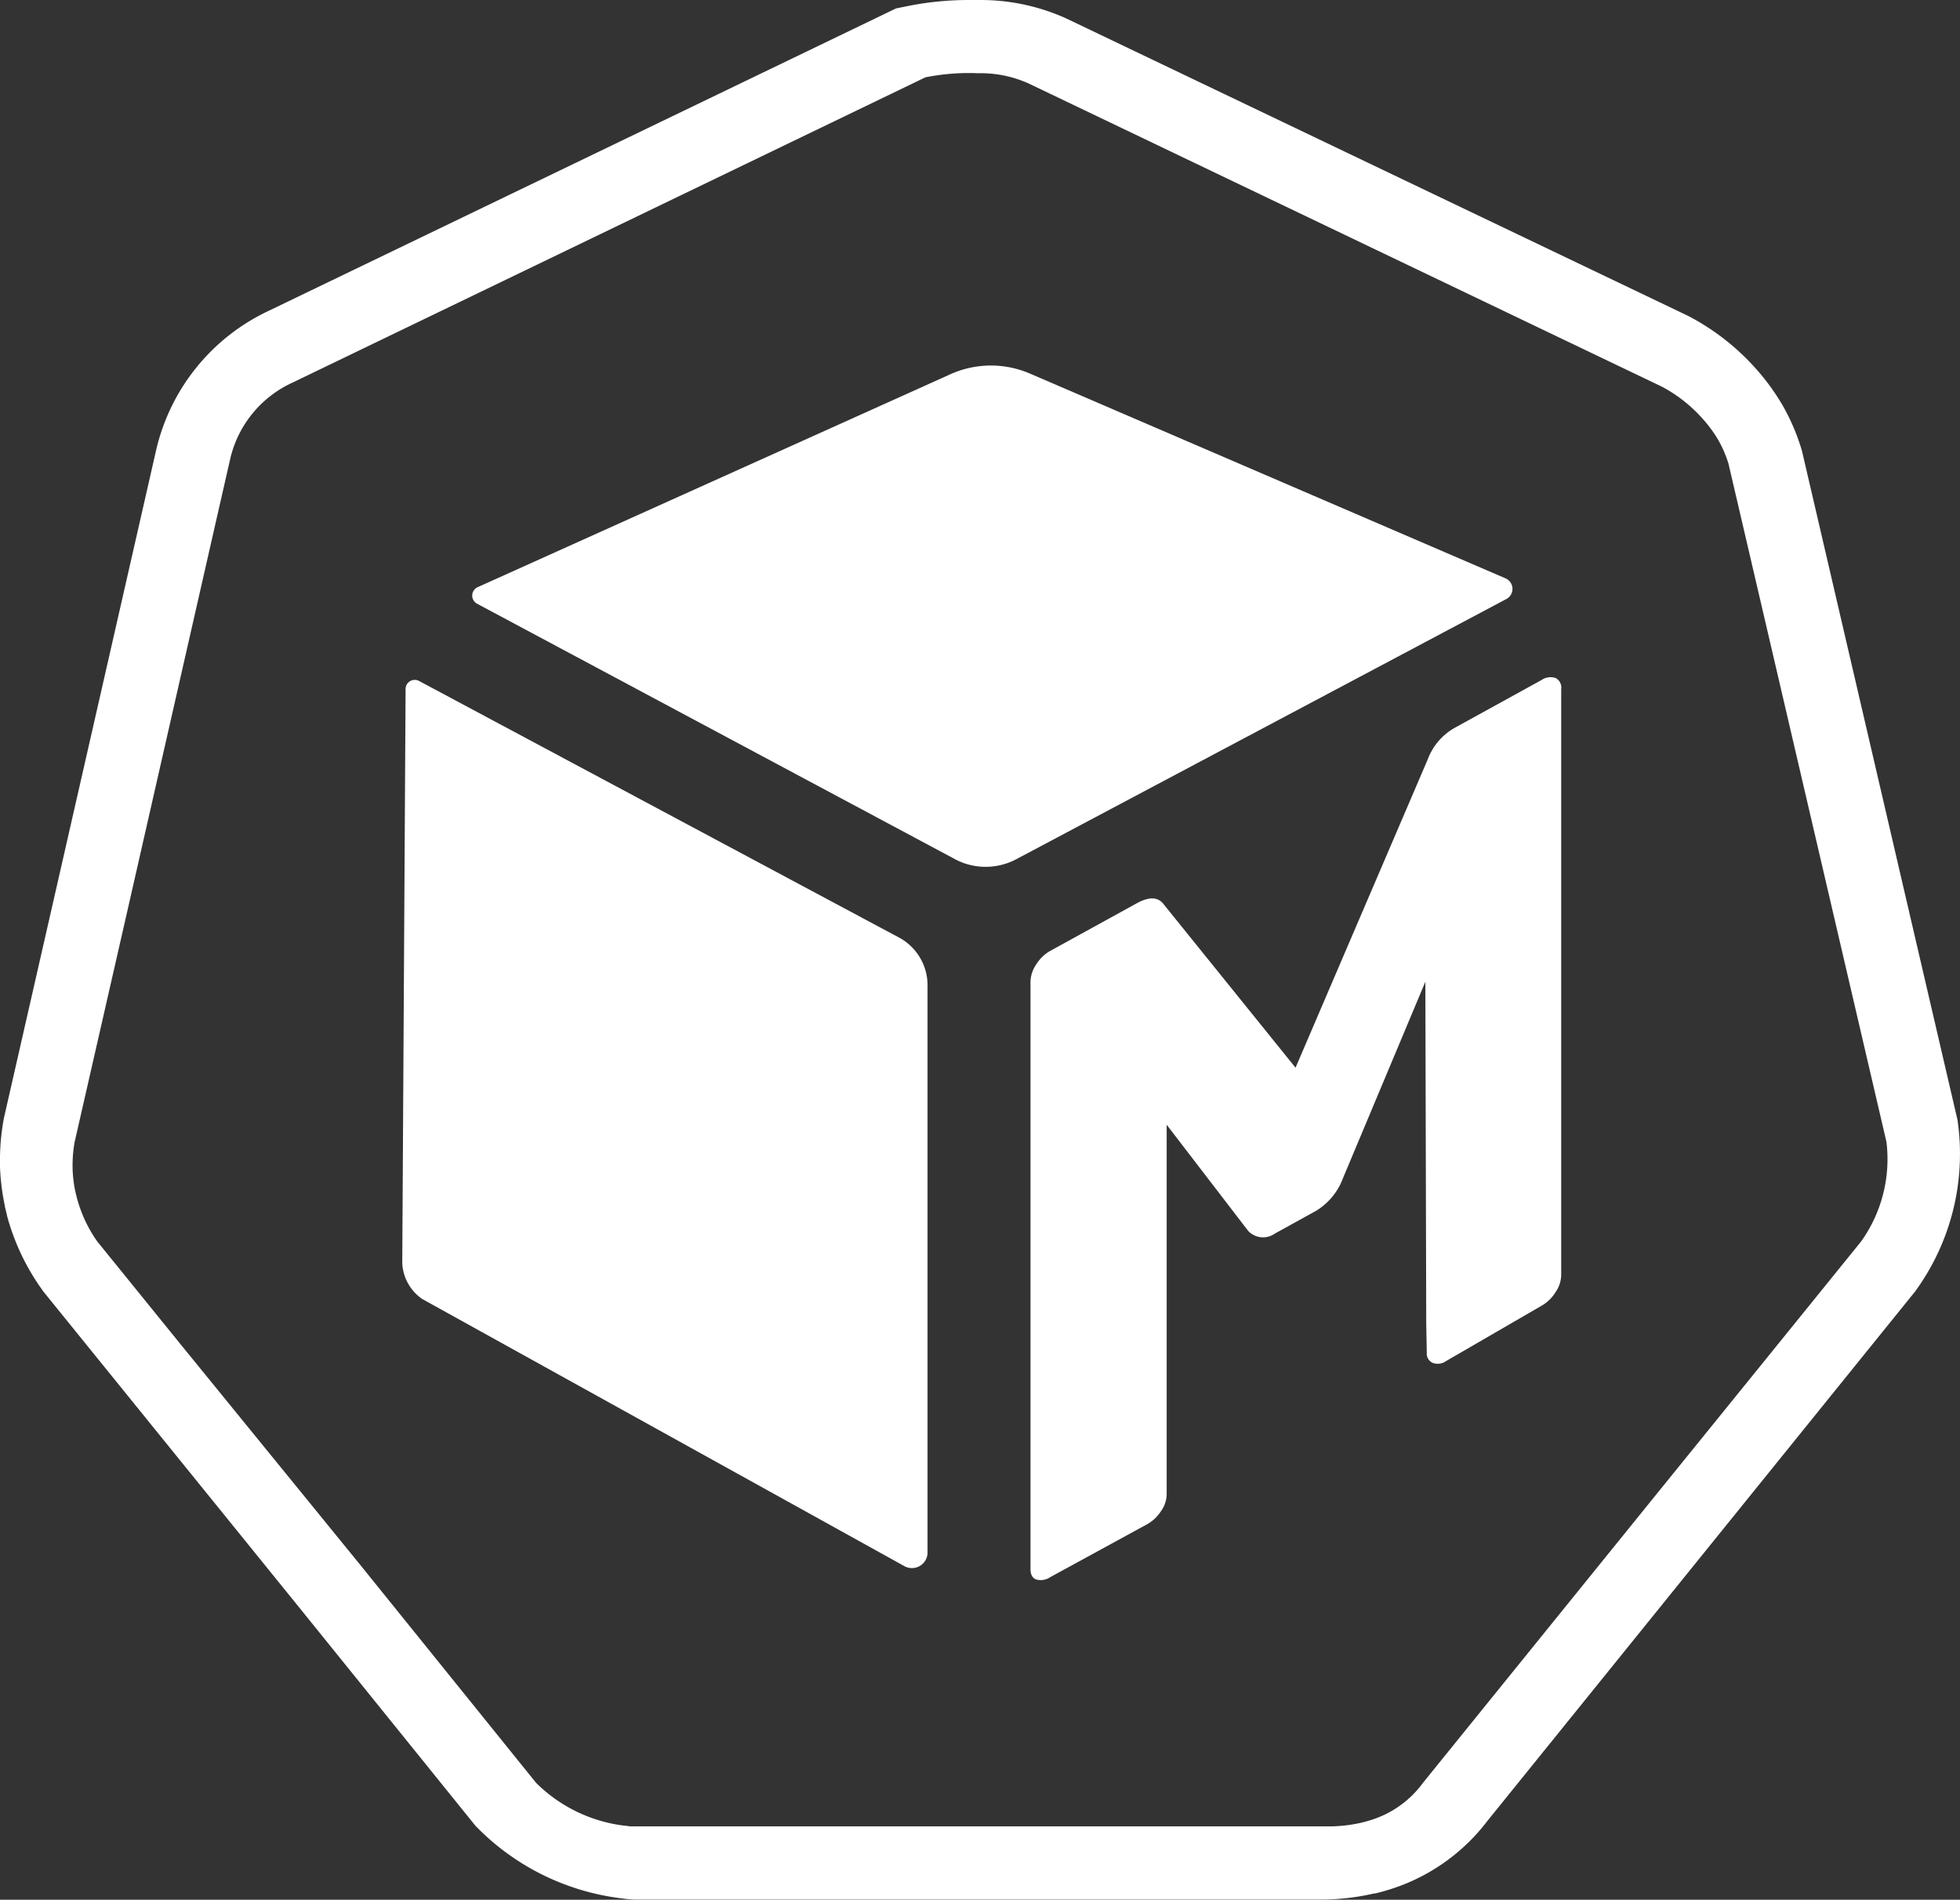 <svg id="Layer_1" data-name="Layer 1" xmlns="http://www.w3.org/2000/svg" viewBox="0 0 288.84 280.02"><rect x="0" y="0" width="288.84" height="280.02" fill="#333333" stroke="none"/><defs><style>.cls-1{fill:#fff;}</style></defs><g id="Layer_2" data-name="Layer 2"><g id="Layer_1-2" data-name="Layer 1-2"><path class="cls-1" d="M288.58,165.9l-.09-.74L265.54,66.41l-.16-.51a31.34,31.34,0,0,0-2.71-6.2l-.09-.15a33.189,33.189,0,0,0-3.83-5.22A35,35,0,0,0,249,46.68l-.25-.13L157.49,2.89l-.25-.12A30.57,30.57,0,0,0,144.53,0h-1.75a45.88,45.88,0,0,0-9,.89l-1.73.35L39.63,45.8A30.18,30.18,0,0,0,23,66.39L8.1,131.79l-7.52,33-.06.32a33.51,33.51,0,0,0-.52,6.4v.5a33.8,33.8,0,0,0,.7,5.67v.07c.1.45.21.89.32,1.33v.06A33.74,33.74,0,0,0,6.13,190l.26.37,38.05,47L70.1,269.16l.55.55a36,36,0,0,0,20.9,10.1l.84.11h.07l1,.08H194.53a35.621,35.621,0,0,0,8-.91h.15c.49-.12,1-.25,1.46-.39a28.9,28.9,0,0,0,15.08-10.33l63-78,.25-.35A34.37,34.37,0,0,0,288.58,165.9ZM274.26,183l-14,17.3L244,220.38l-34.3,42.41a15,15,0,0,1-8.07,5.6c-.31.1-.63.18-.95.26a21.851,21.851,0,0,1-5,.56H93c-.35,0-.68-.11-1-.11a22.24,22.24,0,0,1-13-6.31l-25.81-32L26.63,198.17,14.34,183a19.58,19.58,0,0,1-2.22-4.07,19.859,19.859,0,0,1-.8-2.4l-.21-.85a19.69,19.69,0,0,1-.41-3.32v-.15a19.41,19.41,0,0,1,.3-3.88l7.65-33.54L32,76.09l1.91-8.38A16.43,16.43,0,0,1,43.1,56.4l93.27-45a32.68,32.68,0,0,1,7.65-.61h.4a17.22,17.22,0,0,1,7.2,1.53L244.92,57a21.49,21.49,0,0,1,6,4.73,19,19,0,0,1,2.27,3.08,17.481,17.481,0,0,1,1.52,3.49l2.39,10.25L278,168.31A20.88,20.88,0,0,1,274.26,183Z"/><path class="cls-1" d="M132.45,138.17l-.85-.45L61.77,100.38a1.35,1.35,0,0,0-2,1.19l-.49,84.66a6.82,6.82,0,0,0,2.94,5.24l71.06,39.38a2.3,2.3,0,0,0,3.41-2V145.26A8,8,0,0,0,132.45,138.17Z"/><path class="cls-1" d="M221.87,85.25,151.79,55.07a14.54,14.54,0,0,0-11.75.1L70.41,86.54A1.36,1.36,0,0,0,70.33,89l70.42,37.65.24.12.3.15.14.06.42.17h0a9.64,9.64,0,0,0,7.91-.5L222,88.29a1.69,1.69,0,0,0-.13-3.04Z"/><path class="cls-1" d="M229.25,99.94a2.36,2.36,0,0,0-2.09.3l-12.71,7a8.93,8.93,0,0,0-4.06,4.72l-19.47,45.42-19.36-24q-1.25-1.78-4.05-.23l-12.72,7a5.75,5.75,0,0,0-2.08,2,4.73,4.73,0,0,0-.85,2.55v86.56c0,.83.28,1.35.85,1.56a2.53,2.53,0,0,0,2.08-.36L169,224.7a5.83,5.83,0,0,0,2.08-1.94,4.37,4.37,0,0,0,.85-2.49V165.79l12,15.63a3,3,0,0,0,3.94.41l6.08-3.36a9.45,9.45,0,0,0,3.94-4.76l12.16-29,.13,50.38.08,4.31a1.49,1.49,0,0,0,.88,1.49,2.15,2.15,0,0,0,2-.29l14.13-8.19a5.85,5.85,0,0,0,2-2,4.5,4.5,0,0,0,.8-2.51V101.55A1.58,1.58,0,0,0,229.25,99.94Z"/></g></g></svg>